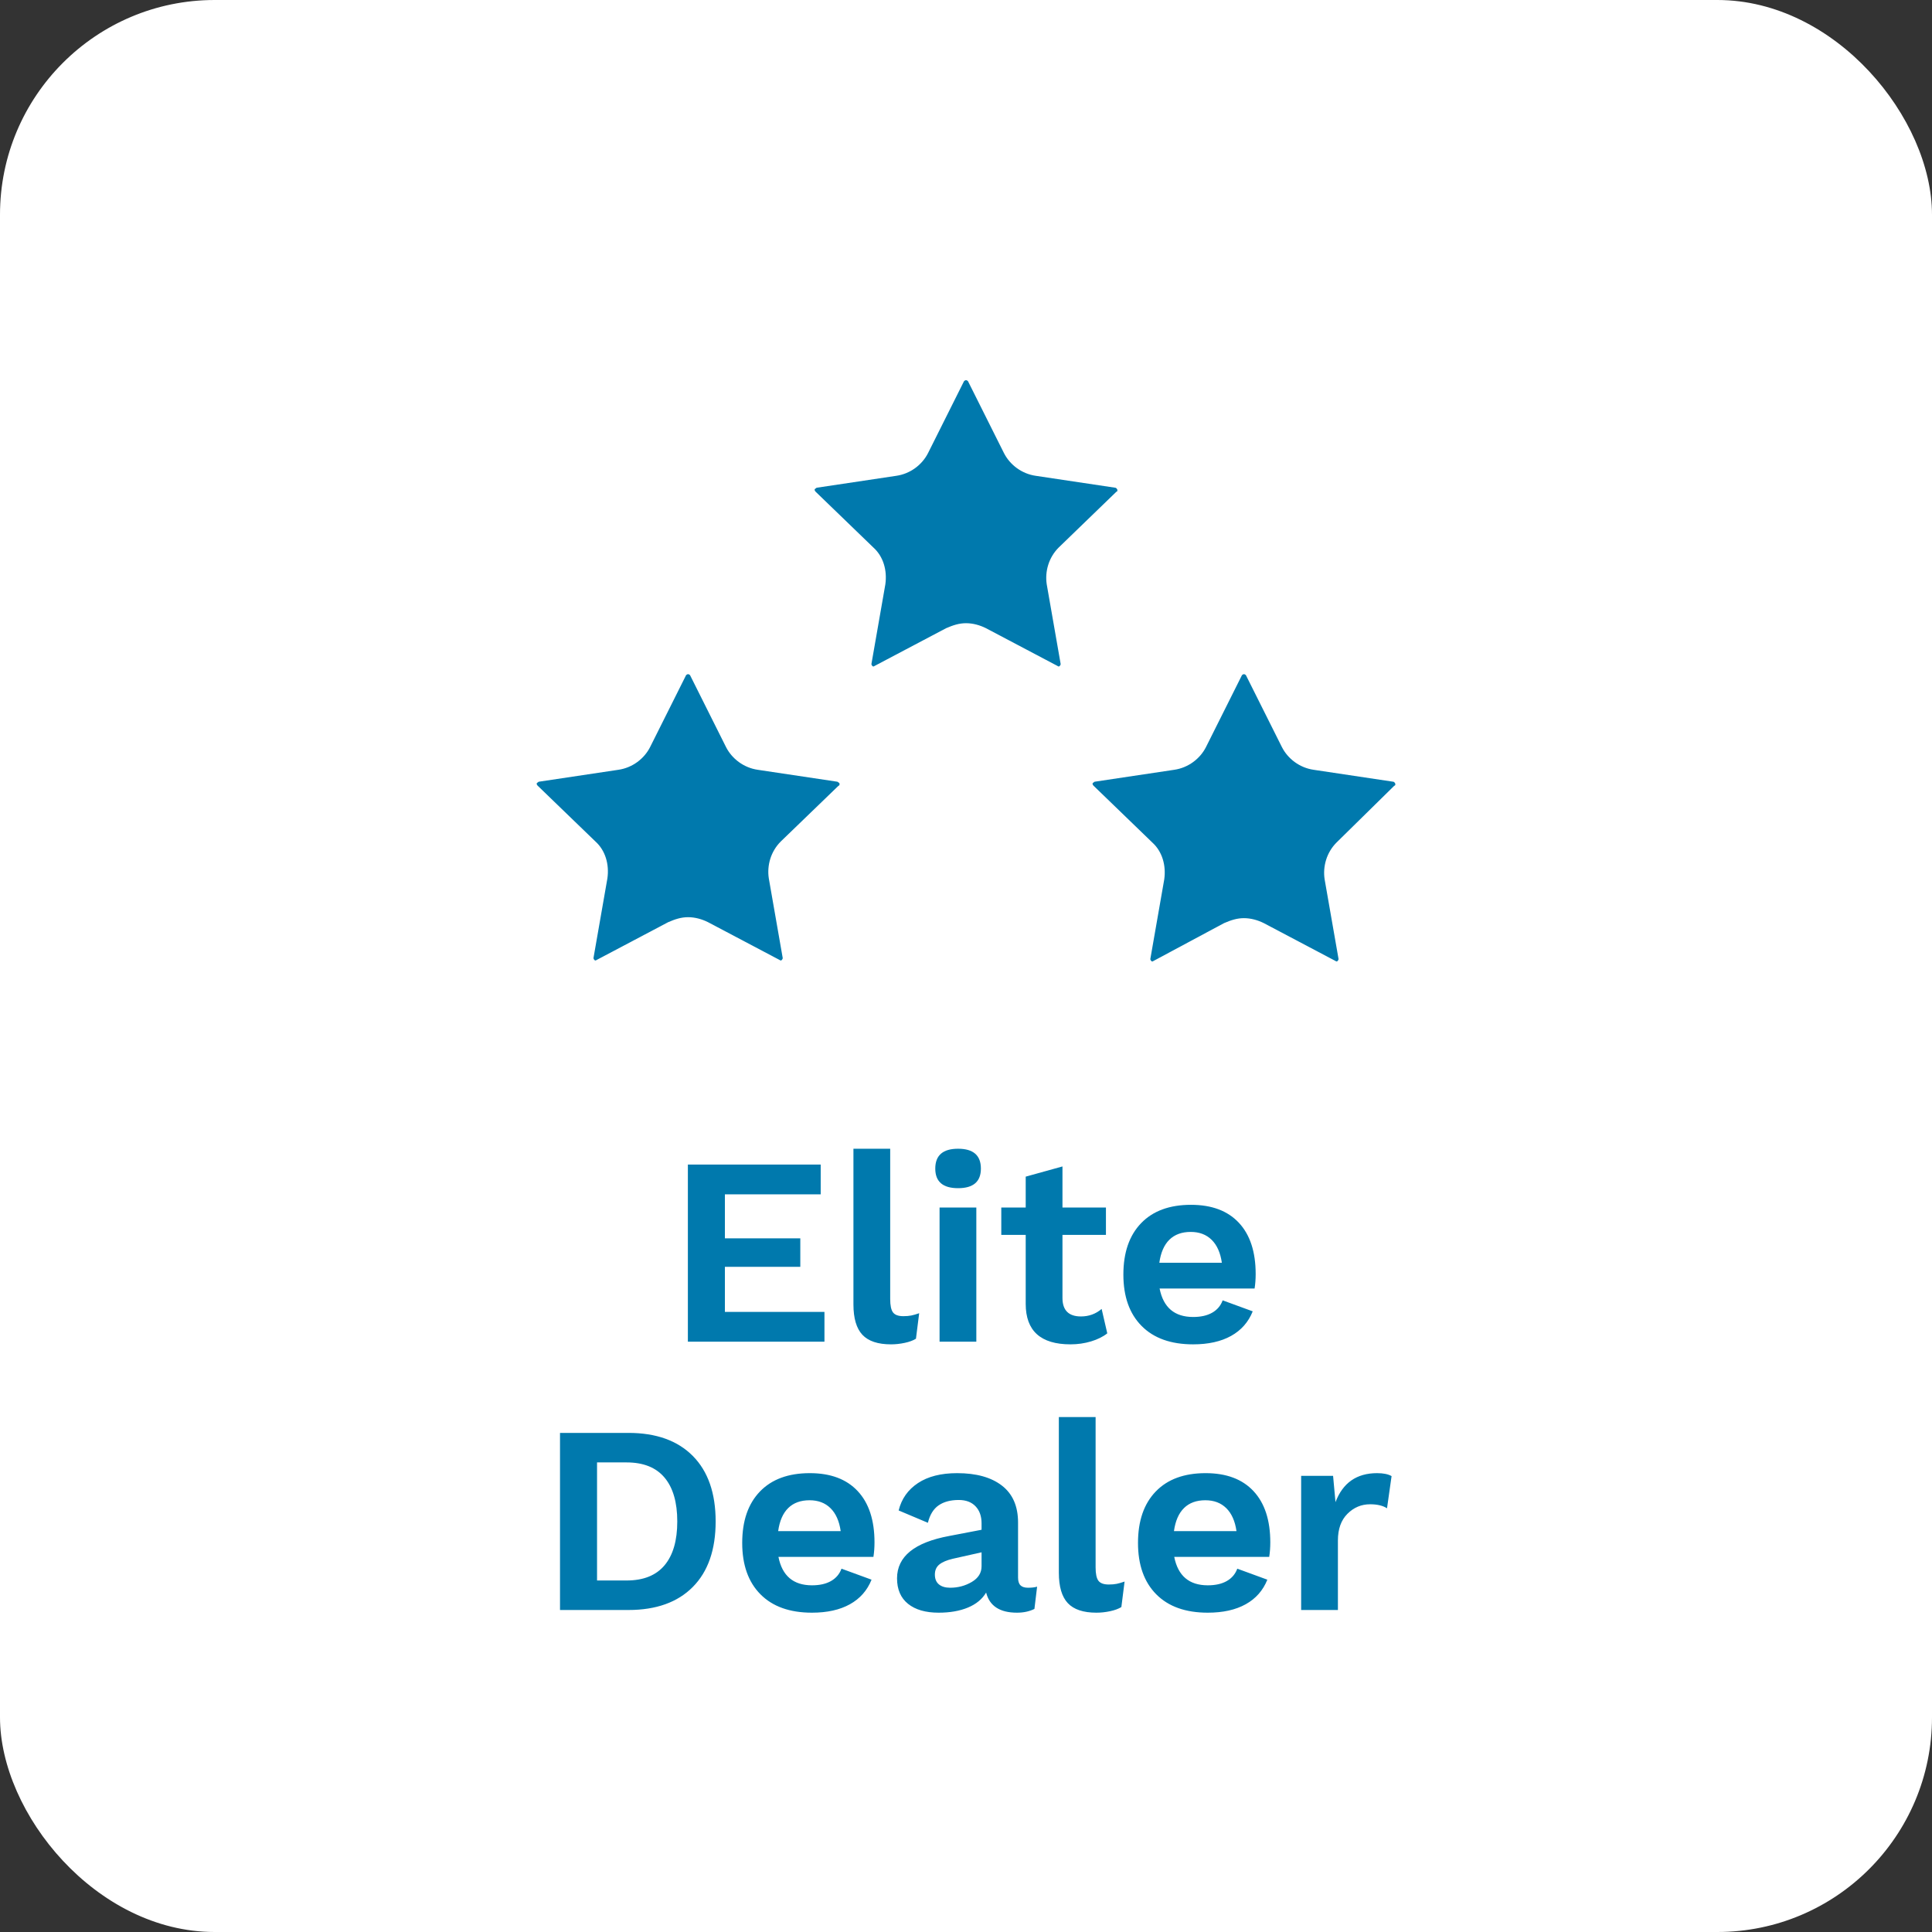<?xml version="1.0" encoding="UTF-8"?>
<svg width="72px" height="72px" viewBox="0 0 72 72" version="1.1" xmlns="http://www.w3.org/2000/svg" xmlns:xlink="http://www.w3.org/1999/xlink">
    <rect x="0" y="0" width="72" height="72" fill="#333333" stroke="none"/>
    <title> Elite Dealer</title>
    <g id="Go-Quick-Links" stroke="none" stroke-width="1" fill="none" fill-rule="evenodd">
        <g id="Secure-Home---Carrier-Copy-22" transform="translate(-540, -967)">
            <g id="Group-28-Copy-3" transform="translate(540, 967)">
                <rect id="Rectangle" fill="#FFFFFF" x="0" y="0" width="72" height="72" rx="8"></rect>
                <g id="quicklink-elitedealer" transform="translate(8, 8)" fill="#0079AD">
                    <path d="M22.725,42 L22.725,40.89 L19.015,40.89 L19.015,39.21 L21.825,39.21 L21.825,38.15 L19.015,38.15 L19.015,36.51 L22.585,36.51 L22.585,35.4 L17.635,35.4 L17.635,42 L22.725,42 Z M25.205,42.1 C25.372,42.1 25.542,42.082 25.715,42.045 C25.888,42.008 26.028,41.957 26.135,41.89 L26.135,41.89 L26.255,40.94 C26.142,40.98 26.043,41.008 25.96,41.025 C25.877,41.042 25.778,41.05 25.665,41.05 C25.478,41.05 25.35,41.003 25.28,40.91 C25.21,40.817 25.175,40.65 25.175,40.41 L25.175,40.41 L25.175,34.81 L23.805,34.81 L23.805,40.61 C23.805,41.13 23.917,41.508 24.14,41.745 C24.363,41.982 24.718,42.1 25.205,42.1 Z M27.705,36.28 C28.272,36.28 28.555,36.037 28.555,35.55 C28.555,35.057 28.272,34.81 27.705,34.81 C27.138,34.81 26.855,35.057 26.855,35.55 C26.855,36.037 27.138,36.28 27.705,36.28 Z M28.385,42 L28.385,37 L27.015,37 L27.015,42 L28.385,42 Z M31.895,42.1 C32.162,42.1 32.417,42.063 32.66,41.99 C32.903,41.917 33.105,41.817 33.265,41.69 L33.265,41.69 L33.055,40.78 C32.835,40.967 32.578,41.06 32.285,41.06 C31.825,41.06 31.595,40.83 31.595,40.37 L31.595,40.37 L31.595,38.02 L33.215,38.02 L33.215,37 L31.595,37 L31.595,35.47 L30.225,35.85 L30.225,37 L29.315,37 L29.315,38.02 L30.225,38.02 L30.225,40.59 C30.225,41.597 30.782,42.1 31.895,42.1 Z M36.465,42.1 C37.032,42.1 37.503,41.995 37.88,41.785 C38.257,41.575 38.525,41.27 38.685,40.87 L38.685,40.87 L37.565,40.46 C37.492,40.66 37.362,40.813 37.175,40.92 C36.988,41.027 36.752,41.08 36.465,41.08 C35.772,41.08 35.355,40.727 35.215,40.02 L35.215,40.02 L38.755,40.02 C38.782,39.847 38.795,39.667 38.795,39.48 C38.795,38.653 38.587,38.017 38.17,37.57 C37.753,37.123 37.158,36.9 36.385,36.9 C35.585,36.9 34.965,37.128 34.525,37.585 C34.085,38.042 33.865,38.68 33.865,39.5 C33.865,40.32 34.092,40.958 34.545,41.415 C34.998,41.872 35.638,42.1 36.465,42.1 Z M37.535,39.06 L35.205,39.06 C35.258,38.68 35.383,38.393 35.58,38.2 C35.777,38.007 36.042,37.91 36.375,37.91 C36.695,37.91 36.955,38.008 37.155,38.205 C37.355,38.402 37.482,38.687 37.535,39.06 L37.535,39.06 Z M15.42,52 C16.453,52 17.253,51.713 17.82,51.14 C18.387,50.567 18.67,49.753 18.67,48.7 C18.67,47.647 18.387,46.833 17.82,46.26 C17.253,45.687 16.453,45.4 15.42,45.4 L15.42,45.4 L12.87,45.4 L12.87,52 L15.42,52 Z M15.35,50.9 L14.25,50.9 L14.25,46.5 L15.35,46.5 C15.977,46.5 16.448,46.688 16.765,47.065 C17.082,47.442 17.24,47.987 17.24,48.7 C17.24,49.413 17.082,49.958 16.765,50.335 C16.448,50.712 15.977,50.9 15.35,50.9 L15.35,50.9 Z M22.26,52.1 C22.827,52.1 23.298,51.995 23.675,51.785 C24.052,51.575 24.32,51.27 24.48,50.87 L24.48,50.87 L23.36,50.46 C23.287,50.66 23.157,50.813 22.97,50.92 C22.783,51.027 22.547,51.08 22.26,51.08 C21.567,51.08 21.15,50.727 21.01,50.02 L21.01,50.02 L24.55,50.02 C24.577,49.847 24.59,49.667 24.59,49.48 C24.59,48.653 24.382,48.017 23.965,47.57 C23.548,47.123 22.953,46.9 22.18,46.9 C21.38,46.9 20.76,47.128 20.32,47.585 C19.88,48.042 19.66,48.68 19.66,49.5 C19.66,50.32 19.887,50.958 20.34,51.415 C20.793,51.872 21.433,52.1 22.26,52.1 Z M23.33,49.06 L21,49.06 C21.053,48.68 21.178,48.393 21.375,48.2 C21.572,48.007 21.837,47.91 22.17,47.91 C22.49,47.91 22.75,48.008 22.95,48.205 C23.15,48.402 23.277,48.687 23.33,49.06 L23.33,49.06 Z M29.9,52.1 C30.147,52.1 30.363,52.053 30.55,51.96 L30.55,51.96 L30.65,51.13 C30.563,51.157 30.45,51.17 30.31,51.17 C30.183,51.17 30.09,51.14 30.03,51.08 C29.97,51.02 29.94,50.923 29.94,50.79 L29.94,50.79 L29.94,48.74 C29.94,48.133 29.74,47.675 29.34,47.365 C28.94,47.055 28.383,46.9 27.67,46.9 C27.07,46.9 26.583,47.023 26.21,47.27 C25.837,47.517 25.597,47.857 25.49,48.29 L25.49,48.29 L26.58,48.75 C26.653,48.45 26.787,48.233 26.98,48.1 C27.173,47.967 27.423,47.9 27.73,47.9 C27.997,47.9 28.205,47.978 28.355,48.135 C28.505,48.292 28.58,48.503 28.58,48.77 L28.58,48.77 L28.58,49.01 L27.38,49.24 C26.08,49.48 25.43,50.007 25.43,50.82 C25.43,51.233 25.567,51.55 25.84,51.77 C26.113,51.99 26.493,52.1 26.98,52.1 C27.4,52.1 27.763,52.037 28.07,51.91 C28.377,51.783 28.603,51.597 28.75,51.35 C28.877,51.85 29.26,52.1 29.9,52.1 Z M27.41,51.17 C27.23,51.17 27.09,51.128 26.99,51.045 C26.89,50.962 26.84,50.84 26.84,50.68 C26.84,50.52 26.895,50.395 27.005,50.305 C27.115,50.215 27.283,50.143 27.51,50.09 L27.51,50.09 L28.58,49.85 L28.58,50.37 C28.58,50.617 28.458,50.812 28.215,50.955 C27.972,51.098 27.703,51.17 27.41,51.17 Z M32.86,52.1 C33.027,52.1 33.197,52.082 33.37,52.045 C33.543,52.008 33.683,51.957 33.79,51.89 L33.79,51.89 L33.91,50.94 C33.797,50.98 33.698,51.008 33.615,51.025 C33.532,51.042 33.433,51.05 33.32,51.05 C33.133,51.05 33.005,51.003 32.935,50.91 C32.865,50.817 32.83,50.65 32.83,50.41 L32.83,50.41 L32.83,44.81 L31.46,44.81 L31.46,50.61 C31.46,51.13 31.572,51.508 31.795,51.745 C32.018,51.982 32.373,52.1 32.86,52.1 Z M37.01,52.1 C37.577,52.1 38.048,51.995 38.425,51.785 C38.802,51.575 39.07,51.27 39.23,50.87 L39.23,50.87 L38.11,50.46 C38.037,50.66 37.907,50.813 37.72,50.92 C37.533,51.027 37.297,51.08 37.01,51.08 C36.317,51.08 35.9,50.727 35.76,50.02 L35.76,50.02 L39.3,50.02 C39.327,49.847 39.34,49.667 39.34,49.48 C39.34,48.653 39.132,48.017 38.715,47.57 C38.298,47.123 37.703,46.9 36.93,46.9 C36.13,46.9 35.51,47.128 35.07,47.585 C34.63,48.042 34.41,48.68 34.41,49.5 C34.41,50.32 34.637,50.958 35.09,51.415 C35.543,51.872 36.183,52.1 37.01,52.1 Z M38.08,49.06 L35.75,49.06 C35.803,48.68 35.928,48.393 36.125,48.2 C36.322,48.007 36.587,47.91 36.92,47.91 C37.24,47.91 37.5,48.008 37.7,48.205 C37.9,48.402 38.027,48.687 38.08,49.06 L38.08,49.06 Z M41.86,52 L41.86,49.41 C41.86,48.983 41.978,48.652 42.215,48.415 C42.452,48.178 42.733,48.06 43.06,48.06 C43.327,48.06 43.537,48.11 43.69,48.21 L43.69,48.21 L43.86,47.01 C43.733,46.937 43.553,46.9 43.32,46.9 C42.56,46.9 42.043,47.26 41.77,47.98 L41.77,47.98 L41.68,47 L40.49,47 L40.49,52 L41.86,52 Z" id="EliteDealer" fill-rule="nonzero"></path>
                    <path d="M38.358,17.124 C38.395,17.124 38.432,17.162 38.432,17.162 L39.769,19.834 C39.992,20.279 40.437,20.614 40.956,20.688 L43.926,21.133 C43.926,21.133 43.964,21.133 44,21.207 C44,21.245 44,21.281 43.962,21.281 L41.81,23.397 C41.439,23.768 41.291,24.287 41.365,24.77 L41.884,27.74 C41.884,27.74 41.884,27.778 41.847,27.814 C41.809,27.852 41.773,27.814 41.773,27.814 L39.1,26.403 C38.877,26.291 38.617,26.217 38.358,26.217 C38.098,26.217 37.875,26.291 37.615,26.403 L34.981,27.815 C34.981,27.815 34.943,27.853 34.907,27.815 C34.869,27.778 34.869,27.741 34.869,27.741 L35.388,24.772 C35.462,24.253 35.314,23.732 34.943,23.398 L32.753,21.281 C32.753,21.281 32.716,21.244 32.716,21.207 C32.716,21.17 32.753,21.17 32.79,21.133 L35.759,20.688 C36.278,20.614 36.725,20.279 36.947,19.834 L38.284,17.162 C38.284,17.162 38.322,17.124 38.358,17.124 Z M17.642,17.124 C17.68,17.124 17.716,17.162 17.716,17.162 L19.053,19.834 C19.276,20.279 19.722,20.614 20.241,20.688 L23.21,21.133 C23.25,21.17 23.287,21.17 23.287,21.207 C23.287,21.245 23.287,21.281 23.25,21.281 L21.096,23.361 C20.725,23.732 20.577,24.251 20.651,24.734 L21.17,27.704 C21.17,27.704 21.17,27.741 21.133,27.778 C21.095,27.815 21.059,27.778 21.059,27.778 L18.386,26.367 C18.163,26.255 17.903,26.181 17.644,26.181 C17.384,26.181 17.161,26.255 16.901,26.367 L14.229,27.778 C14.229,27.778 14.191,27.815 14.155,27.778 C14.117,27.74 14.117,27.704 14.117,27.704 L14.636,24.734 C14.71,24.215 14.562,23.694 14.191,23.361 L12.038,21.281 C12.038,21.281 12,21.244 12,21.207 C12,21.17 12.038,21.17 12.074,21.133 L15.044,20.688 C15.563,20.614 16.009,20.279 16.231,19.834 L17.568,17.162 C17.568,17.162 17.606,17.124 17.642,17.124 Z M28,6.168 C28.038,6.168 28.074,6.206 28.074,6.206 L29.411,8.878 C29.634,9.323 30.08,9.658 30.599,9.732 L33.568,10.177 C33.568,10.177 33.606,10.177 33.642,10.251 C33.642,10.289 33.642,10.325 33.605,10.325 L31.454,12.405 C31.083,12.776 30.935,13.295 31.009,13.778 L31.528,16.748 C31.528,16.748 31.528,16.785 31.49,16.821 C31.453,16.859 31.416,16.821 31.416,16.821 L28.744,15.411 C28.521,15.299 28.261,15.225 28.002,15.225 C27.742,15.225 27.519,15.299 27.259,15.411 L24.587,16.821 C24.587,16.821 24.549,16.859 24.513,16.821 C24.475,16.784 24.475,16.748 24.475,16.748 L24.994,13.778 C25.068,13.259 24.92,12.738 24.549,12.405 L22.396,10.325 C22.396,10.325 22.358,10.287 22.358,10.251 C22.358,10.214 22.396,10.214 22.432,10.177 L25.402,9.732 C25.921,9.658 26.367,9.323 26.589,8.878 L27.926,6.206 C27.926,6.206 27.964,6.168 28,6.168 Z" id="Combined-Shape"></path>
                </g>
            </g>
        </g>
    </g>
</svg>